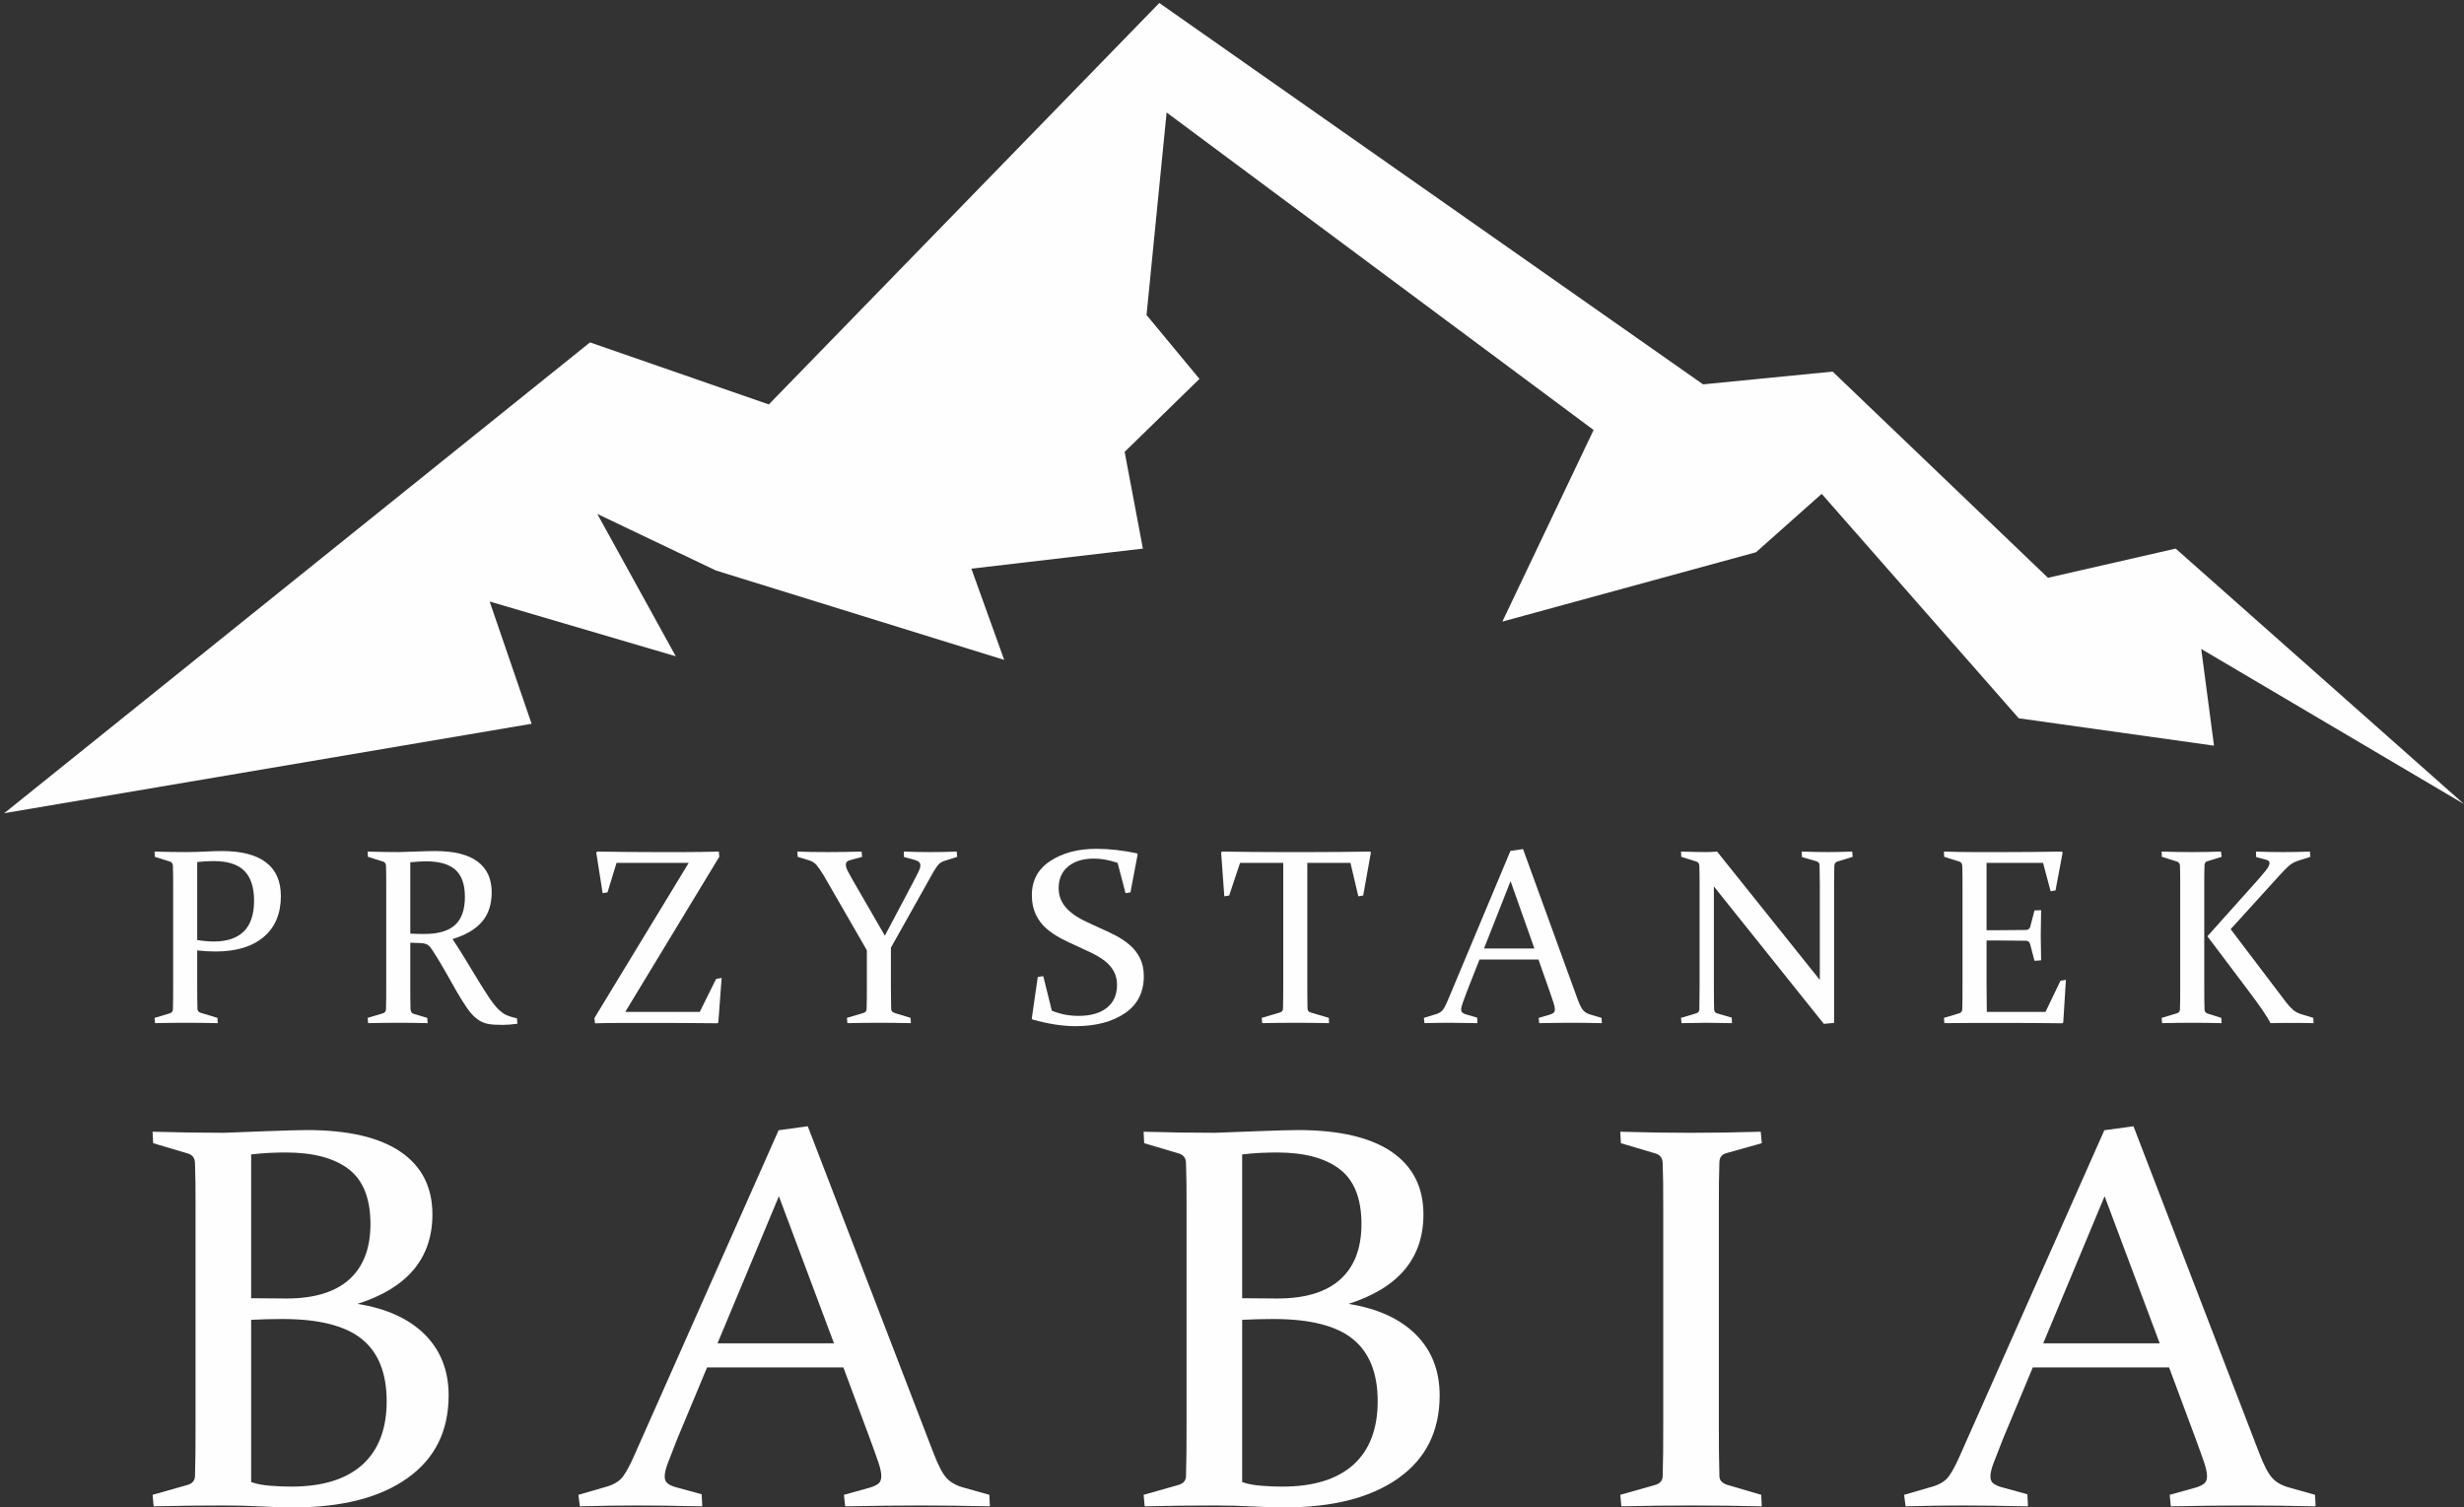 <?xml version="1.0" encoding="UTF-8"?> <!DOCTYPE svg PUBLIC "-//W3C//DTD SVG 1.1//EN" "http://www.w3.org/Graphics/SVG/1.1/DTD/svg11.dtd"> <svg xmlns="http://www.w3.org/2000/svg" xml:space="preserve" width="170px" height="104px" version="1.1" style="shape-rendering:geometricPrecision; text-rendering:geometricPrecision; image-rendering:optimizeQuality; fill-rule:evenodd; clip-rule:evenodd" viewBox="0 0 170 104" xmlns:xlink="http://www.w3.org/1999/xlink" xmlns:xodm="http://www.corel.com/coreldraw/odm/2003"><rect x="0" y="0" width="170" height="104" fill="#333333" stroke="none"/> <defs> <style type="text/css"> <![CDATA[ .fil0 {fill:#FEFEFE} .fil1 {fill:#FEFEFE;fill-rule:nonzero} ]]> </style> </defs> <g id="Warstwa_x0020_1">  <g id="_2291939170160"> <polygon class="fil0" points="0.293,56.104 40.706,23.623 53.043,27.903 79.985,0.206 117.502,26.518 126.44,25.637 141.296,39.863 150.108,37.849 170,55.474 151.871,44.773 152.752,51.446 139.282,49.557 125.685,34.072 121.153,38.101 103.653,42.885 109.948,29.666 80.489,7.76 79.104,21.734 82.755,26.141 77.593,31.176 78.852,37.849 67.018,39.234 69.284,45.528 49.393,39.36 41.209,35.457 46.623,45.277 33.782,41.5 36.677,49.935 "/> <path class="fil1" d="M10.528 78.08c1.678,0.05 3.316,0.075 4.928,0.075 0.606,-0.025 1.592,-0.063 2.957,-0.113 1.359,-0.05 2.278,-0.076 2.757,-0.076 2.851,0 5.008,0.504 6.473,1.503 1.459,1 2.191,2.44 2.191,4.32 0,3.019 -1.724,5.075 -5.167,6.169 2.011,0.321 3.562,1.031 4.655,2.125 1.085,1.095 1.631,2.49 1.631,4.188 0,2.459 -0.945,4.364 -2.843,5.71 -1.892,1.346 -4.516,2.019 -7.879,2.019 -0.666,0 -1.385,-0.019 -2.164,-0.063 -0.779,-0.044 -1.652,-0.07 -2.618,-0.07 -1.578,0 -3.196,0.019 -4.848,0.057l-0.073 -0.792 2.398 -0.679c0.326,-0.088 0.499,-0.277 0.526,-0.572 0.013,-0.491 0.026,-1.044 0.033,-1.648 0.007,-0.61 0.007,-1.283 0.007,-2.018l0 -14.941c0,-0.629 0,-1.189 -0.007,-1.692 -0.007,-0.503 -0.02,-0.962 -0.033,-1.364 -0.014,-0.321 -0.167,-0.528 -0.467,-0.629l-2.417 -0.717 -0.04 -0.792zm6.8 12.978l0 11.193c0.386,0.139 0.839,0.221 1.351,0.258 0.513,0.038 0.979,0.057 1.406,0.057 2.157,0 3.789,-0.503 4.914,-1.509 1.119,-1.013 1.679,-2.472 1.679,-4.389 0,-1.918 -0.566,-3.346 -1.699,-4.27 -1.138,-0.931 -2.97,-1.396 -5.494,-1.396 -0.739,0 -1.458,0.019 -2.157,0.056zm0 -1.49c0.799,0.013 1.611,0.019 2.437,0.019 1.912,0 3.356,-0.44 4.329,-1.314 0.979,-0.881 1.465,-2.157 1.465,-3.823 0,-1.755 -0.5,-3.019 -1.499,-3.786 -1.005,-0.767 -2.444,-1.151 -4.328,-1.151 -0.34,0 -0.706,0.007 -1.106,0.025 -0.399,0.019 -0.832,0.057 -1.298,0.107l0 9.923z"/> <path id="1" class="fil1" d="M55.73 77.702l8.664 22.518c0.326,0.849 0.619,1.422 0.886,1.723 0.266,0.302 0.646,0.529 1.145,0.673l1.832 0.516 0.04 0.792c-1.705,-0.038 -3.284,-0.057 -4.742,-0.057 -1.485,0 -3.237,0.019 -5.248,0.057l-0.08 -0.792 1.852 -0.516c0.259,-0.088 0.446,-0.182 0.559,-0.289 0.106,-0.101 0.166,-0.264 0.166,-0.484 0,-0.246 -0.073,-0.572 -0.206,-0.969 -0.14,-0.402 -0.326,-0.93 -0.573,-1.597l-1.838 -4.936 -9.403 0 -2.052 4.917c-0.272,0.692 -0.486,1.239 -0.639,1.642 -0.16,0.408 -0.233,0.729 -0.233,0.962 0,0.207 0.06,0.364 0.18,0.465 0.126,0.107 0.313,0.195 0.559,0.27l1.812 0.497 0.04 0.83c-1.845,-0.038 -3.357,-0.057 -4.522,-0.057 -1.172,0 -2.484,0.019 -3.923,0.057l-0.1 -0.792 1.972 -0.572c0.492,-0.145 0.859,-0.371 1.092,-0.679 0.233,-0.309 0.493,-0.786 0.779,-1.44l9.97 -22.462 2.011 -0.277zm-6.227 14.979l8.038 0 -3.803 -10.149 -4.235 10.149z"/> <path id="2" class="fil1" d="M78.902 78.08c1.678,0.05 3.316,0.075 4.928,0.075 0.606,-0.025 1.591,-0.063 2.956,-0.113 1.359,-0.05 2.278,-0.076 2.758,-0.076 2.85,0 5.007,0.504 6.473,1.503 1.458,1 2.191,2.44 2.191,4.32 0,3.019 -1.725,5.075 -5.168,6.169 2.011,0.321 3.563,1.031 4.655,2.125 1.086,1.095 1.632,2.49 1.632,4.188 0,2.459 -0.946,4.364 -2.844,5.71 -1.891,1.346 -4.515,2.019 -7.878,2.019 -0.667,0 -1.385,-0.019 -2.165,-0.063 -0.779,-0.044 -1.651,-0.07 -2.617,-0.07 -1.578,0 -3.197,0.019 -4.848,0.057l-0.073 -0.792 2.397 -0.679c0.326,-0.088 0.499,-0.277 0.526,-0.572 0.013,-0.491 0.027,-1.044 0.033,-1.648 0.007,-0.61 0.007,-1.283 0.007,-2.018l0 -14.941c0,-0.629 0,-1.189 -0.007,-1.692 -0.006,-0.503 -0.02,-0.962 -0.033,-1.364 -0.013,-0.321 -0.166,-0.528 -0.466,-0.629l-2.417 -0.717 -0.04 -0.792zm6.799 12.978l0 11.193c0.386,0.139 0.839,0.221 1.352,0.258 0.513,0.038 0.979,0.057 1.405,0.057 2.158,0 3.789,-0.503 4.915,-1.509 1.119,-1.013 1.678,-2.472 1.678,-4.389 0,-1.918 -0.566,-3.346 -1.698,-4.27 -1.139,-0.931 -2.97,-1.396 -5.495,-1.396 -0.739,0 -1.458,0.019 -2.157,0.056zm0 -1.49c0.799,0.013 1.612,0.019 2.437,0.019 1.912,0 3.357,-0.44 4.329,-1.314 0.979,-0.881 1.465,-2.157 1.465,-3.823 0,-1.755 -0.499,-3.019 -1.498,-3.786 -1.006,-0.767 -2.444,-1.151 -4.329,-1.151 -0.34,0 -0.706,0.007 -1.105,0.025 -0.4,0.019 -0.833,0.057 -1.299,0.107l0 9.923z"/> <path id="3" class="fil1" d="M118.589 98.215c0,0.735 0,1.402 0.007,2.005 0.006,0.604 0.02,1.151 0.033,1.642 0.013,0.308 0.24,0.515 0.679,0.622l2.205 0.648 0.039 0.792c-1.678,-0.038 -3.289,-0.057 -4.841,-0.057 -1.578,0 -3.197,0.019 -4.848,0.057l-0.073 -0.792 2.397 -0.679c0.326,-0.088 0.499,-0.277 0.526,-0.572 0.013,-0.491 0.027,-1.044 0.033,-1.648 0.007,-0.61 0.007,-1.283 0.007,-2.018l0 -14.941c0,-0.629 0,-1.189 -0.007,-1.692 -0.006,-0.503 -0.02,-0.962 -0.033,-1.364 -0.013,-0.321 -0.166,-0.528 -0.466,-0.629l-2.417 -0.717 -0.04 -0.792c1.678,0.05 3.289,0.075 4.841,0.075 1.565,0 3.184,-0.025 4.848,-0.075l0.073 0.792 -2.417 0.679c-0.313,0.076 -0.479,0.264 -0.506,0.572 -0.013,0.434 -0.027,0.899 -0.033,1.409 -0.007,0.509 -0.007,1.069 -0.007,1.666l0 15.017z"/> <path id="4" class="fil1" d="M147.195 77.702l8.664 22.518c0.326,0.849 0.62,1.422 0.886,1.723 0.266,0.302 0.646,0.529 1.145,0.673l1.832 0.516 0.04 0.792c-1.705,-0.038 -3.283,-0.057 -4.742,-0.057 -1.485,0 -3.237,0.019 -5.248,0.057l-0.079 -0.792 1.851 -0.516c0.26,-0.088 0.446,-0.182 0.559,-0.289 0.107,-0.101 0.167,-0.264 0.167,-0.484 0,-0.246 -0.074,-0.572 -0.207,-0.969 -0.14,-0.402 -0.326,-0.93 -0.573,-1.597l-1.837 -4.936 -9.404 0 -2.051 4.917c-0.273,0.692 -0.486,1.239 -0.639,1.642 -0.161,0.408 -0.234,0.729 -0.234,0.962 0,0.207 0.06,0.364 0.18,0.465 0.127,0.107 0.313,0.195 0.56,0.27l1.811 0.497 0.04 0.83c-1.845,-0.038 -3.357,-0.057 -4.522,-0.057 -1.172,0 -2.484,0.019 -3.923,0.057l-0.1 -0.792 1.972 -0.572c0.493,-0.145 0.859,-0.371 1.092,-0.679 0.233,-0.309 0.493,-0.786 0.779,-1.44l9.97 -22.462 2.011 -0.277zm-6.227 14.979l8.039 0 -3.803 -10.149 -4.236 10.149z"/> <path class="fil1" d="M13.606 64.855c0.395,0.067 0.781,0.101 1.164,0.101 0.901,0 1.584,-0.233 2.054,-0.697 0.469,-0.464 0.705,-1.172 0.705,-2.128 0,-0.917 -0.224,-1.599 -0.671,-2.048 -0.446,-0.45 -1.152,-0.674 -2.114,-0.674 -0.374,0 -0.755,0.023 -1.138,0.066l0 5.38zm0 3.12c0,0.337 0,0.642 0.003,0.91 0.003,0.271 0.009,0.513 0.015,0.726 0.005,0.129 0.077,0.216 0.218,0.262l1.164 0.354 0.017 0.363c-0.815,-0.017 -1.558,-0.026 -2.229,-0.026 -0.683,0 -1.383,0.009 -2.097,0.026l-0.032 -0.363 1.037 -0.311c0.147,-0.046 0.222,-0.132 0.228,-0.262 0.006,-0.225 0.012,-0.478 0.014,-0.755 0.003,-0.279 0.003,-0.587 0.003,-0.924l0 -6.844c0,-0.288 0,-0.544 -0.003,-0.775 -0.002,-0.23 -0.008,-0.44 -0.014,-0.625 -0.006,-0.147 -0.072,-0.242 -0.202,-0.288l-1.045 -0.328 -0.018 -0.363c0.726,0.023 1.435,0.035 2.126,0.035 0.464,0 0.913,-0.012 1.348,-0.035 0.435,-0.023 0.83,-0.035 1.187,-0.035 1.334,0 2.342,0.26 3.027,0.781 0.683,0.521 1.025,1.296 1.025,2.324 0,1.21 -0.394,2.152 -1.183,2.82 -0.793,0.671 -1.901,1.005 -3.327,1.005 -0.392,0 -0.812,-0.025 -1.262,-0.075l0 2.403z"/> <path id="1" class="fil1" d="M28.307 67.972c0,0.34 0,0.642 0.003,0.913 0.003,0.271 0.008,0.515 0.014,0.734 0.006,0.176 0.078,0.286 0.219,0.329l0.936 0.279 0.026 0.363c-0.668,-0.017 -1.339,-0.026 -2.01,-0.026 -0.683,0 -1.383,0.009 -2.097,0.026l-0.032 -0.363 1.037 -0.311c0.141,-0.04 0.216,-0.127 0.228,-0.262 0.005,-0.225 0.011,-0.478 0.014,-0.755 0.003,-0.279 0.003,-0.587 0.003,-0.924l0 -6.844c0,-0.288 0,-0.544 -0.003,-0.775 -0.003,-0.23 -0.009,-0.44 -0.014,-0.625 -0.006,-0.147 -0.072,-0.242 -0.202,-0.288l-1.046 -0.328 -0.017 -0.363c0.726,0.023 1.435,0.035 2.126,0.035 0.138,0 0.311,-0.006 0.521,-0.015 0.21,-0.009 0.467,-0.017 0.766,-0.026 0.308,-0.011 0.565,-0.017 0.769,-0.023 0.205,-0.003 0.366,-0.006 0.487,-0.006 1.296,0 2.267,0.242 2.915,0.726 0.648,0.481 0.974,1.187 0.974,2.114 0,0.836 -0.222,1.515 -0.668,2.034 -0.444,0.518 -1.121,0.919 -2.034,1.201 0.36,0.539 0.691,1.063 0.991,1.567 0.302,0.504 0.584,0.968 0.844,1.388 0.259,0.418 0.495,0.789 0.711,1.112 0.216,0.32 0.418,0.573 0.602,0.76 0.095,0.095 0.193,0.179 0.288,0.248 0.095,0.072 0.196,0.13 0.3,0.176 0.103,0.043 0.213,0.083 0.328,0.118 0.115,0.032 0.245,0.066 0.383,0.101l0.026 0.371c-0.403,0.052 -0.746,0.078 -1.02,0.078 -0.23,0 -0.434,-0.006 -0.607,-0.017 -0.176,-0.012 -0.331,-0.035 -0.47,-0.067 -0.135,-0.034 -0.259,-0.077 -0.371,-0.132 -0.113,-0.055 -0.222,-0.124 -0.329,-0.207 -0.233,-0.176 -0.463,-0.427 -0.688,-0.758 -0.225,-0.328 -0.458,-0.703 -0.7,-1.12 -0.245,-0.418 -0.496,-0.862 -0.757,-1.334 -0.263,-0.469 -0.539,-0.93 -0.83,-1.382 -0.087,-0.136 -0.159,-0.243 -0.219,-0.32 -0.058,-0.081 -0.124,-0.141 -0.196,-0.187 -0.072,-0.047 -0.153,-0.075 -0.248,-0.093 -0.095,-0.017 -0.216,-0.028 -0.362,-0.034l-0.591 -0.017 0 2.929zm0 -3.56c0.343,0.017 0.66,0.026 0.953,0.026 0.971,0 1.682,-0.208 2.135,-0.62 0.452,-0.411 0.68,-1.057 0.68,-1.938 0,-0.85 -0.216,-1.472 -0.649,-1.867 -0.435,-0.391 -1.111,-0.587 -2.033,-0.587 -0.156,0 -0.326,0.006 -0.504,0.017 -0.182,0.012 -0.375,0.029 -0.582,0.049l0 4.92z"/> <path id="2" class="fil1" d="M41.046 70.599l-0.034 -0.363 6.506 -10.706 -4.98 0 -0.622 2.033 -0.337 0.061 -0.441 -2.803 0.061 -0.069c1.4,0.023 2.73,0.035 3.989,0.035l1.993 0c0.798,0 1.602,-0.012 2.414,-0.035l0.032 0.357 -6.487 10.703 5.139 0 1.129 -2.278 0.38 -0.06 -0.228 3.064 -0.051 0.061c-1.579,-0.018 -2.987,-0.026 -4.217,-0.026l-2.034 0c-0.789,0 -1.526,0.008 -2.212,0.026z"/> <path id="3" class="fil1" d="M61.05 64.556l1.953 -3.693c0.141,-0.268 0.259,-0.501 0.354,-0.691 0.098,-0.193 0.144,-0.348 0.144,-0.472 0,-0.176 -0.124,-0.297 -0.372,-0.366l-0.757 -0.202 -0.017 -0.38c0.607,0.023 1.227,0.035 1.863,0.035 0.614,0 1.21,-0.012 1.789,-0.035l0.034 0.363 -0.852 0.271c-0.202,0.06 -0.357,0.158 -0.47,0.293 -0.109,0.136 -0.219,0.303 -0.331,0.499l-2.921 5.205 0 2.566c0,0.337 0.003,0.645 0.006,0.919 0.003,0.276 0.006,0.527 0.012,0.751 0.006,0.142 0.103,0.237 0.294,0.288l1.048 0.32 0.017 0.363c-0.789,-0.017 -1.518,-0.026 -2.186,-0.026 -0.685,0 -1.414,0.009 -2.192,0.026l-0.034 -0.363 1.132 -0.337c0.141,-0.04 0.216,-0.127 0.227,-0.262 0.006,-0.225 0.012,-0.475 0.014,-0.755 0.003,-0.279 0.003,-0.587 0.003,-0.924l0 -2.388 -2.969 -5.147c-0.21,-0.343 -0.38,-0.59 -0.513,-0.743 -0.13,-0.15 -0.305,-0.257 -0.527,-0.32l-0.766 -0.236 -0.018 -0.363c0.513,0.023 1.205,0.035 2.077,0.035 0.758,0 1.544,-0.012 2.353,-0.035l0.035 0.363 -0.795 0.219c-0.118,0.029 -0.202,0.069 -0.253,0.124 -0.049,0.051 -0.075,0.118 -0.075,0.195 0,0.119 0.043,0.265 0.129,0.435 0.09,0.173 0.196,0.372 0.326,0.597l2.238 3.871z"/> <path id="4" class="fil1" d="M77.107 59.53c-0.59,-0.196 -1.132,-0.294 -1.627,-0.294 -0.743,0 -1.336,0.178 -1.777,0.538 -0.441,0.358 -0.663,0.859 -0.663,1.495 0,0.366 0.078,0.689 0.234,0.962 0.152,0.277 0.362,0.519 0.625,0.726 0.259,0.211 0.556,0.395 0.89,0.559 0.331,0.161 0.674,0.323 1.028,0.481 0.389,0.167 0.766,0.346 1.132,0.536 0.366,0.187 0.697,0.409 0.991,0.662 0.297,0.254 0.533,0.556 0.711,0.91 0.176,0.355 0.265,0.769 0.265,1.242 0,1.117 -0.438,1.973 -1.313,2.563 -0.876,0.591 -2.008,0.888 -3.396,0.888 -0.896,0 -1.884,-0.153 -2.97,-0.456l-0.052 -0.069 0.415 -2.869 0.378 -0.057 0.593 2.388c0.596,0.236 1.204,0.354 1.829,0.354 0.838,0 1.492,-0.184 1.961,-0.556 0.47,-0.369 0.706,-0.896 0.706,-1.579 0,-0.36 -0.075,-0.676 -0.227,-0.95 -0.153,-0.274 -0.358,-0.507 -0.614,-0.706 -0.256,-0.195 -0.547,-0.374 -0.873,-0.535 -0.325,-0.159 -0.665,-0.317 -1.014,-0.476 -0.391,-0.169 -0.775,-0.351 -1.146,-0.547 -0.371,-0.198 -0.709,-0.426 -1.011,-0.688 -0.3,-0.263 -0.541,-0.582 -0.72,-0.962 -0.181,-0.381 -0.271,-0.824 -0.271,-1.331 0,-1.017 0.426,-1.806 1.279,-2.362 0.853,-0.556 1.91,-0.835 3.168,-0.835 0.89,0 1.821,0.104 2.794,0.311l0.061 0.06 -0.499 2.633 -0.339 0.058 -0.548 -2.094z"/> <path id="5" class="fil1" d="M89.383 70.564c-0.694,0 -1.46,0.009 -2.299,0.026l-0.034 -0.363 1.25 -0.371c0.141,-0.041 0.213,-0.127 0.219,-0.263 0.011,-0.426 0.017,-0.973 0.017,-1.639l0 -8.424 -2.978 0 -0.752 2.252 -0.337 0.058 -0.219 -3.019 0.058 -0.069c1.385,0.023 2.71,0.035 3.975,0.035l2.258 0c1.261,0 2.592,-0.012 3.992,-0.035l0.049 0.069 -0.53 2.961 -0.337 0.058 -0.542 -2.31 -2.978 0 0 8.424c0,0.666 0.006,1.213 0.017,1.639 0.006,0.136 0.078,0.222 0.219,0.263l1.25 0.371 0.015 0.363c-0.87,-0.017 -1.642,-0.026 -2.313,-0.026z"/> <path id="6" class="fil1" d="M105.08 58.579l3.748 10.315c0.141,0.388 0.268,0.65 0.383,0.789 0.115,0.138 0.279,0.242 0.495,0.308l0.792 0.236 0.018 0.363c-0.738,-0.017 -1.42,-0.026 -2.051,-0.026 -0.643,0 -1.4,0.009 -2.27,0.026l-0.035 -0.363 0.801 -0.236c0.113,-0.04 0.193,-0.084 0.242,-0.133 0.046,-0.046 0.072,-0.121 0.072,-0.221 0,-0.113 -0.032,-0.262 -0.089,-0.444 -0.061,-0.184 -0.141,-0.426 -0.248,-0.731l-0.795 -2.262 -4.067 0 -0.887 2.253c-0.118,0.317 -0.21,0.567 -0.276,0.751 -0.07,0.188 -0.101,0.335 -0.101,0.441 0,0.095 0.026,0.167 0.078,0.213 0.054,0.049 0.135,0.09 0.241,0.124l0.784 0.228 0.017 0.38c-0.798,-0.017 -1.451,-0.026 -1.956,-0.026 -0.507,0 -1.074,0.009 -1.696,0.026l-0.043 -0.363 0.852 -0.262c0.213,-0.066 0.372,-0.17 0.473,-0.311 0.1,-0.141 0.213,-0.36 0.337,-0.66l4.311 -10.288 0.87 -0.127zm-2.693 6.861l3.477 0 -1.645 -4.649 -1.832 4.649z"/> <path id="7" class="fil1" d="M118.246 61.157l0 6.818c0,0.662 0.006,1.215 0.017,1.653 0.006,0.158 0.075,0.253 0.21,0.288l1.006 0.294 0.017 0.38c-0.706,-0.017 -1.282,-0.026 -1.734,-0.026 -0.441,0 -1.025,0.009 -1.751,0.026l-0.032 -0.363 1.037 -0.311c0.147,-0.046 0.222,-0.132 0.228,-0.262 0.011,-0.455 0.017,-1.017 0.017,-1.679l0 -6.844c0,-0.562 -0.006,-1.028 -0.017,-1.4 -0.006,-0.147 -0.072,-0.242 -0.202,-0.288l-1.045 -0.328 -0.018 -0.363c0.726,0.023 1.299,0.035 1.72,0.035 0.253,0 0.509,-0.012 0.769,-0.035l7.088 8.857 0 -6.515c0,-0.548 -0.006,-1.017 -0.017,-1.412 -0.006,-0.129 -0.078,-0.219 -0.219,-0.262l-0.996 -0.288 -0.018 -0.38c0.72,0.023 1.305,0.035 1.752,0.035 0.452,0 1.028,-0.012 1.734,-0.035l0.031 0.363 -1.063 0.328c-0.129,0.046 -0.196,0.141 -0.201,0.288 -0.012,0.372 -0.018,0.838 -0.018,1.403l0 9.439 -0.708 0.066 -7.587 -9.482z"/> <path id="8" class="fil1" d="M136.213 58.787l2.054 0c1.259,0 2.589,-0.012 3.992,-0.035l0.049 0.069 -0.49 2.609 -0.337 0.061 -0.524 -1.961 -3.897 0 0 4.648 0.769 0c0.585,0 1.236,-0.005 1.956,-0.017 0.146,-0.006 0.242,-0.078 0.288,-0.216l0.294 -1.132 0.457 -0.017c-0.017,0.786 -0.025,1.368 -0.025,1.742 0,0.366 0.008,0.94 0.025,1.717l-0.457 0.035 -0.303 -1.158c-0.046,-0.147 -0.133,-0.222 -0.262,-0.228 -0.732,-0.011 -1.391,-0.017 -1.982,-0.017l-0.76 0 0 3.076c0,0.625 0.006,1.241 0.017,1.849l4.05 0 1.031 -2.146 0.377 -0.066 -0.184 2.938 -0.061 0.061c-1.454,-0.018 -2.799,-0.026 -4.032,-0.026l-2.01 0c-0.683,0 -1.383,0.005 -2.097,0.017l-0.032 -0.363 1.037 -0.311c0.141,-0.04 0.216,-0.127 0.228,-0.262 0.005,-0.225 0.011,-0.478 0.014,-0.755 0.003,-0.279 0.003,-0.587 0.003,-0.924l0 -6.844c0,-0.288 0,-0.544 -0.003,-0.775 -0.003,-0.23 -0.009,-0.44 -0.014,-0.625 -0.006,-0.147 -0.072,-0.242 -0.202,-0.288l-1.046 -0.328 -0.017 -0.363c0.726,0.023 1.423,0.035 2.094,0.035z"/> <path id="9" class="fil1" d="M152.08 61.097l0 6.878c0,0.337 0,0.642 0.003,0.919 0.003,0.276 0.009,0.527 0.015,0.751 0.005,0.147 0.077,0.242 0.219,0.285l0.936 0.297 0.026 0.363c-0.669,-0.017 -1.34,-0.026 -2.011,-0.026 -0.682,0 -1.382,0.009 -2.097,0.026l-0.031 -0.363 1.036 -0.311c0.147,-0.046 0.222,-0.132 0.228,-0.262 0.006,-0.225 0.012,-0.478 0.015,-0.755 0.002,-0.279 0.002,-0.587 0.002,-0.924l0 -6.844c0,-0.288 0,-0.544 -0.002,-0.775 -0.003,-0.23 -0.009,-0.44 -0.015,-0.625 -0.006,-0.147 -0.072,-0.242 -0.201,-0.288l-1.046 -0.328 -0.017 -0.363c0.726,0.023 1.423,0.035 2.094,0.035 0.671,0 1.339,-0.012 2.001,-0.035l0.044 0.363 -0.962 0.296c-0.136,0.032 -0.208,0.119 -0.219,0.26 -0.006,0.204 -0.012,0.423 -0.015,0.659 -0.003,0.236 -0.003,0.493 -0.003,0.767zm0.216 3.499l3.402 -3.799c0.262,-0.297 0.478,-0.55 0.64,-0.755 0.164,-0.207 0.244,-0.371 0.244,-0.495 0,-0.112 -0.074,-0.19 -0.227,-0.228l-0.692 -0.187 -0.017 -0.38c0.556,0.023 1.178,0.035 1.864,0.035 0.66,0 1.279,-0.012 1.858,-0.035l0.034 0.363 -0.852 0.271c-0.26,0.083 -0.484,0.213 -0.672,0.388 -0.189,0.173 -0.388,0.381 -0.604,0.617l-3.373 3.715 3.836 5.058c0.165,0.213 0.326,0.386 0.484,0.519 0.156,0.132 0.36,0.236 0.614,0.308l0.769 0.236 0.017 0.363c-0.472,-0.012 -1.071,-0.017 -1.797,-0.017 -0.193,0 -0.386,0.003 -0.582,0.005 -0.199,0.003 -0.394,0.006 -0.59,0.012 -0.199,-0.406 -0.718,-1.169 -1.562,-2.287l-2.794 -3.707z"/> </g> </g> </svg>